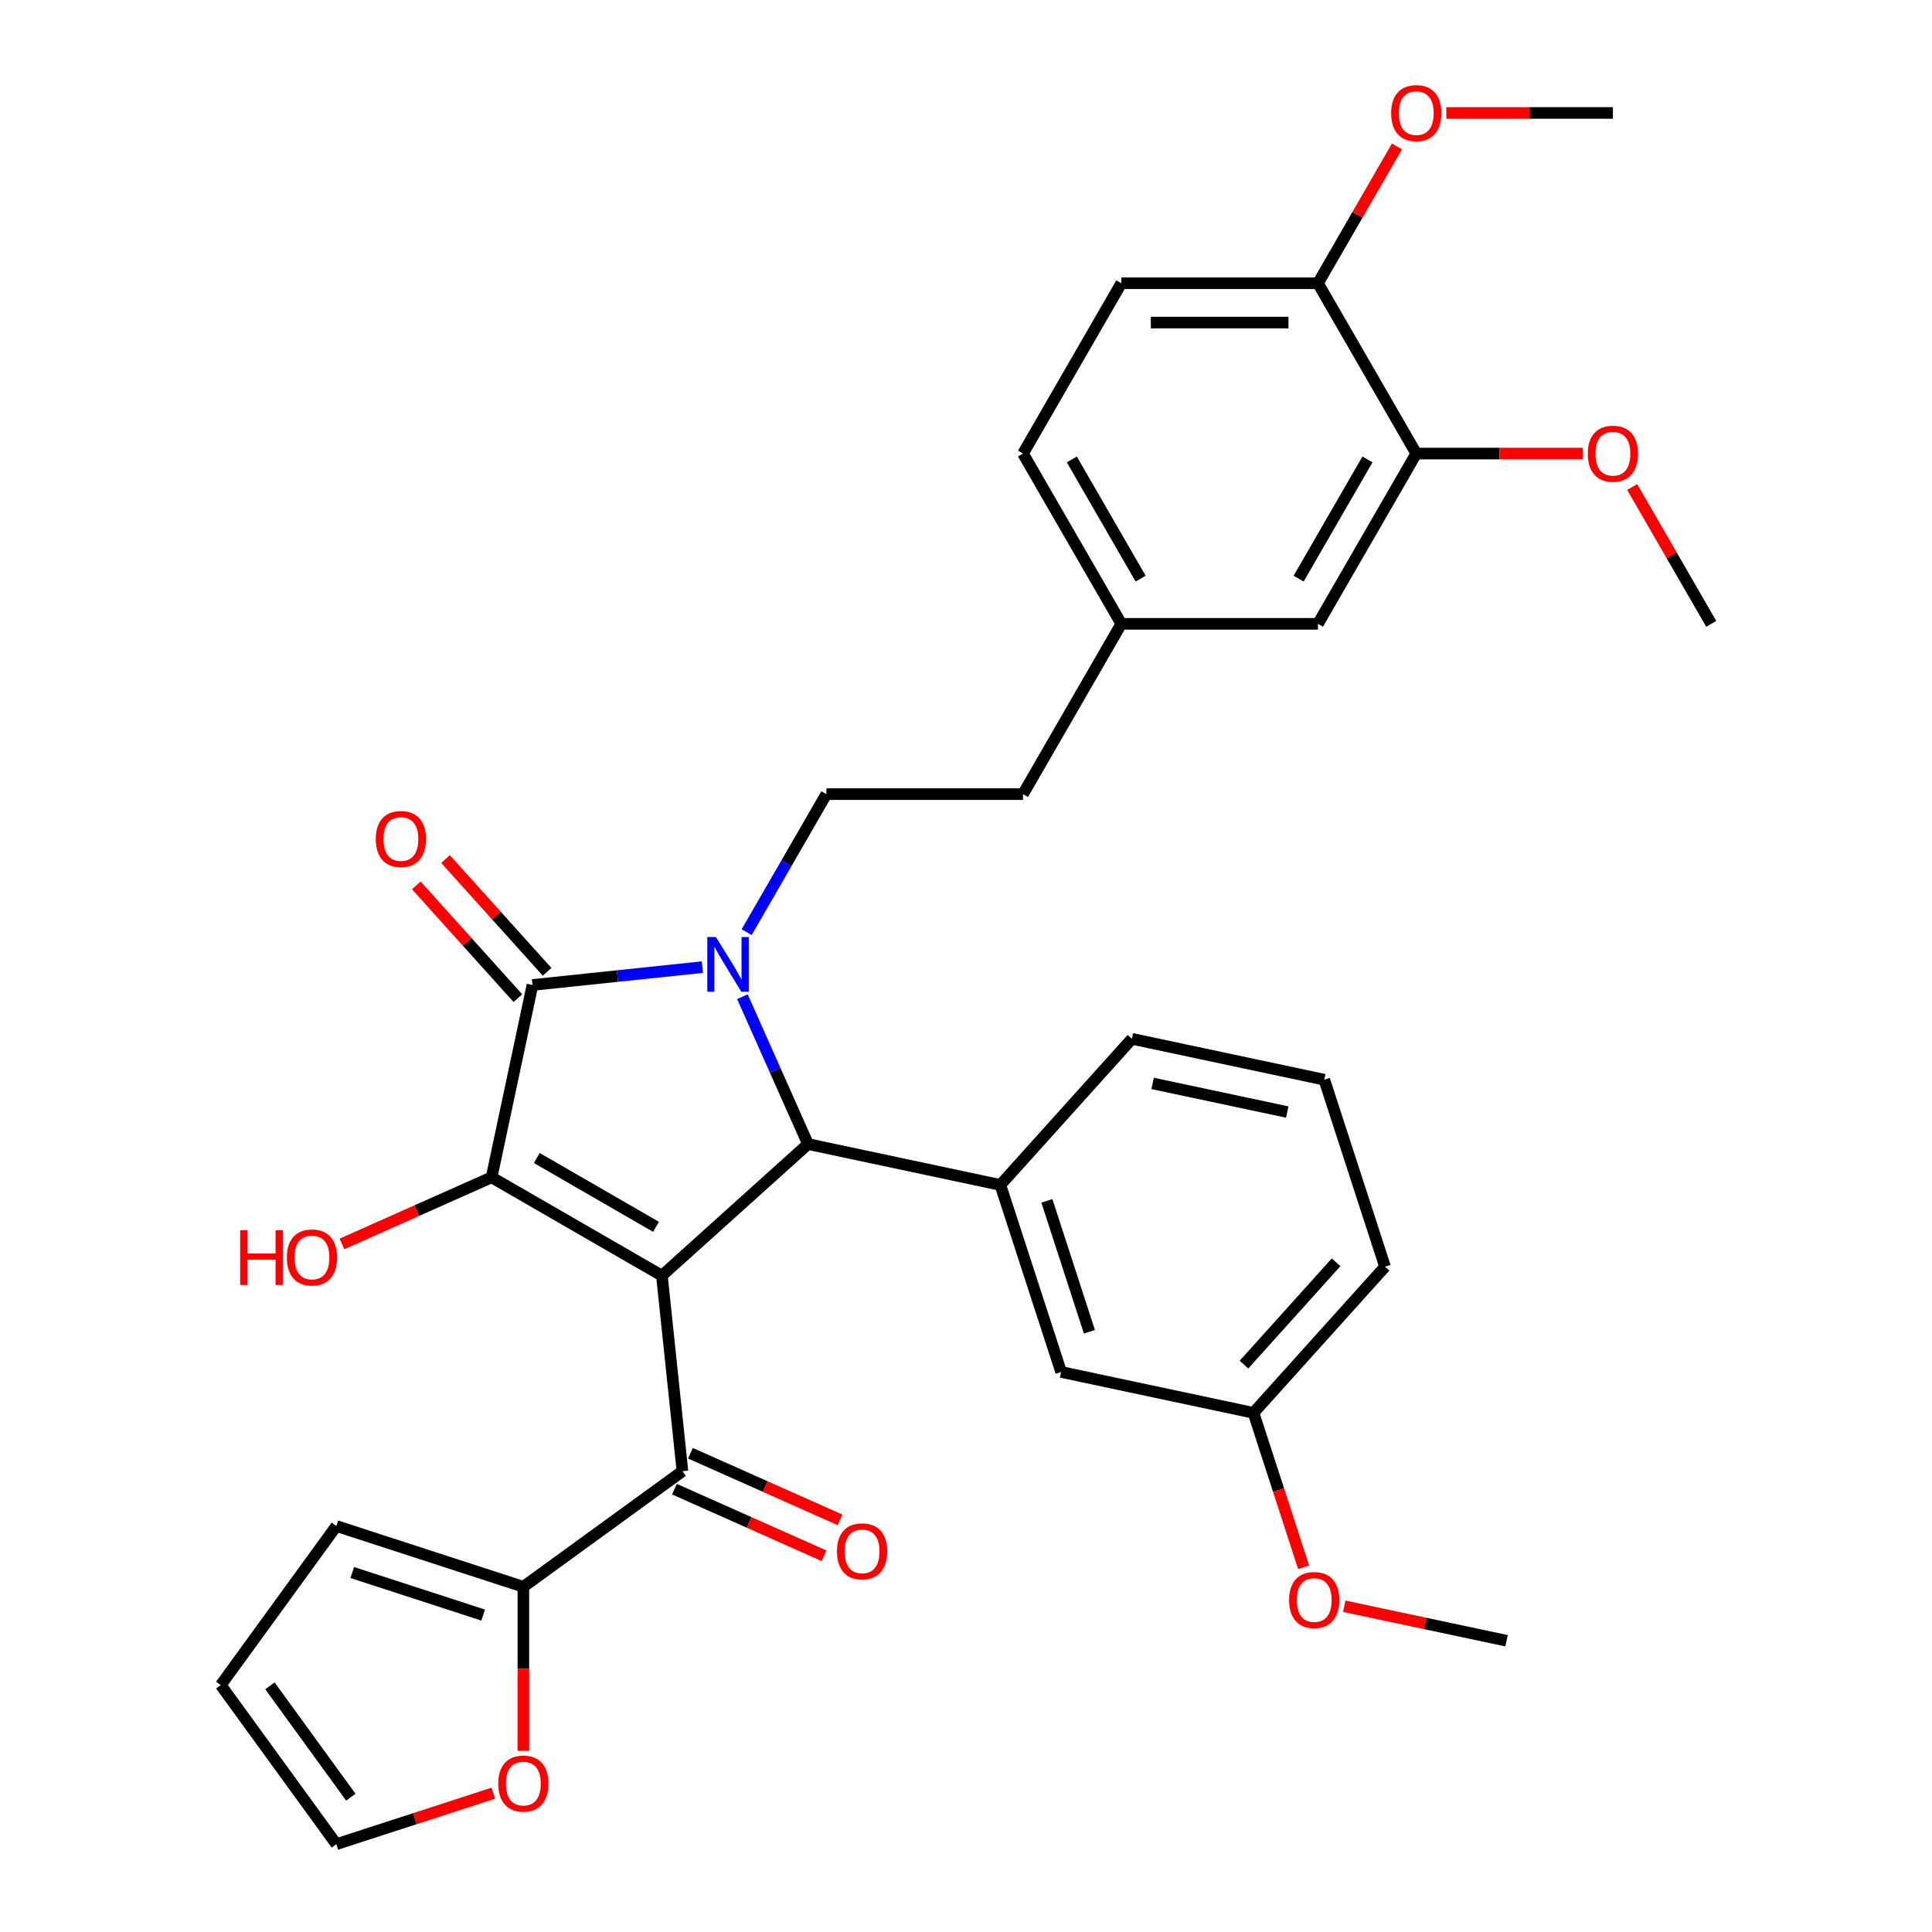 <?xml version='1.0' encoding='iso-8859-1'?>
<svg version='1.1' baseProfile='full'
              xmlns='http://www.w3.org/2000/svg'
                      xmlns:rdkit='http://www.rdkit.org/xml'
                      xmlns:xlink='http://www.w3.org/1999/xlink'
                  xml:space='preserve'
width='1000px' height='1000px' viewBox='0 0 1000 1000'>
<!-- END OF HEADER -->
<rect style='opacity:1.0;fill:#FFFFFF;stroke:none' width='1000' height='1000' x='0' y='0'> </rect>
<path class='bond-1' d='M 342.595,660.269 L 254.452,609.38' style='fill:none;fill-rule:evenodd;stroke:#000000;stroke-width:6px;stroke-linecap:butt;stroke-linejoin:miter;stroke-opacity:1' />
<path class='bond-1' d='M 339.551,635.007 L 277.851,599.385' style='fill:none;fill-rule:evenodd;stroke:#000000;stroke-width:6px;stroke-linecap:butt;stroke-linejoin:miter;stroke-opacity:1' />
<path class='bond-3' d='M 342.595,660.269 L 418.231,592.166' style='fill:none;fill-rule:evenodd;stroke:#000000;stroke-width:6px;stroke-linecap:butt;stroke-linejoin:miter;stroke-opacity:1' />
<path class='bond-4' d='M 342.595,660.269 L 353.234,761.491' style='fill:none;fill-rule:evenodd;stroke:#000000;stroke-width:6px;stroke-linecap:butt;stroke-linejoin:miter;stroke-opacity:1' />
<path class='bond-0' d='M 384.271,515.891 L 401.251,554.028' style='fill:none;fill-rule:evenodd;stroke:#0000FF;stroke-width:6px;stroke-linecap:butt;stroke-linejoin:miter;stroke-opacity:1' />
<path class='bond-0' d='M 401.251,554.028 L 418.231,592.166' style='fill:none;fill-rule:evenodd;stroke:#000000;stroke-width:6px;stroke-linecap:butt;stroke-linejoin:miter;stroke-opacity:1' />
<path class='bond-7' d='M 386.478,482.482 L 407.101,446.762' style='fill:none;fill-rule:evenodd;stroke:#0000FF;stroke-width:6px;stroke-linecap:butt;stroke-linejoin:miter;stroke-opacity:1' />
<path class='bond-7' d='M 407.101,446.762 L 427.724,411.043' style='fill:none;fill-rule:evenodd;stroke:#000000;stroke-width:6px;stroke-linecap:butt;stroke-linejoin:miter;stroke-opacity:1' />
<path class='bond-33' d='M 363.55,500.582 L 319.581,505.204' style='fill:none;fill-rule:evenodd;stroke:#0000FF;stroke-width:6px;stroke-linecap:butt;stroke-linejoin:miter;stroke-opacity:1' />
<path class='bond-33' d='M 319.581,505.204 L 275.613,509.825' style='fill:none;fill-rule:evenodd;stroke:#000000;stroke-width:6px;stroke-linecap:butt;stroke-linejoin:miter;stroke-opacity:1' />
<path class='bond-2' d='M 254.452,609.38 L 275.613,509.825' style='fill:none;fill-rule:evenodd;stroke:#000000;stroke-width:6px;stroke-linecap:butt;stroke-linejoin:miter;stroke-opacity:1' />
<path class='bond-15' d='M 254.452,609.38 L 215.734,626.618' style='fill:none;fill-rule:evenodd;stroke:#000000;stroke-width:6px;stroke-linecap:butt;stroke-linejoin:miter;stroke-opacity:1' />
<path class='bond-15' d='M 215.734,626.618 L 177.016,643.856' style='fill:none;fill-rule:evenodd;stroke:#FF0000;stroke-width:6px;stroke-linecap:butt;stroke-linejoin:miter;stroke-opacity:1' />
<path class='bond-8' d='M 283.176,503.015 L 256.897,473.828' style='fill:none;fill-rule:evenodd;stroke:#000000;stroke-width:6px;stroke-linecap:butt;stroke-linejoin:miter;stroke-opacity:1' />
<path class='bond-8' d='M 256.897,473.828 L 230.617,444.642' style='fill:none;fill-rule:evenodd;stroke:#FF0000;stroke-width:6px;stroke-linecap:butt;stroke-linejoin:miter;stroke-opacity:1' />
<path class='bond-8' d='M 268.049,516.635 L 241.769,487.449' style='fill:none;fill-rule:evenodd;stroke:#000000;stroke-width:6px;stroke-linecap:butt;stroke-linejoin:miter;stroke-opacity:1' />
<path class='bond-8' d='M 241.769,487.449 L 215.49,458.263' style='fill:none;fill-rule:evenodd;stroke:#FF0000;stroke-width:6px;stroke-linecap:butt;stroke-linejoin:miter;stroke-opacity:1' />
<path class='bond-5' d='M 418.231,592.166 L 517.786,613.327' style='fill:none;fill-rule:evenodd;stroke:#000000;stroke-width:6px;stroke-linecap:butt;stroke-linejoin:miter;stroke-opacity:1' />
<path class='bond-6' d='M 353.234,761.491 L 270.893,821.315' style='fill:none;fill-rule:evenodd;stroke:#000000;stroke-width:6px;stroke-linecap:butt;stroke-linejoin:miter;stroke-opacity:1' />
<path class='bond-12' d='M 349.094,770.789 L 387.812,788.027' style='fill:none;fill-rule:evenodd;stroke:#000000;stroke-width:6px;stroke-linecap:butt;stroke-linejoin:miter;stroke-opacity:1' />
<path class='bond-12' d='M 387.812,788.027 L 426.529,805.265' style='fill:none;fill-rule:evenodd;stroke:#FF0000;stroke-width:6px;stroke-linecap:butt;stroke-linejoin:miter;stroke-opacity:1' />
<path class='bond-12' d='M 357.373,752.193 L 396.091,769.431' style='fill:none;fill-rule:evenodd;stroke:#000000;stroke-width:6px;stroke-linecap:butt;stroke-linejoin:miter;stroke-opacity:1' />
<path class='bond-12' d='M 396.091,769.431 L 434.809,786.669' style='fill:none;fill-rule:evenodd;stroke:#FF0000;stroke-width:6px;stroke-linecap:butt;stroke-linejoin:miter;stroke-opacity:1' />
<path class='bond-11' d='M 517.786,613.327 L 549.238,710.125' style='fill:none;fill-rule:evenodd;stroke:#000000;stroke-width:6px;stroke-linecap:butt;stroke-linejoin:miter;stroke-opacity:1' />
<path class='bond-11' d='M 541.863,621.556 L 563.879,689.315' style='fill:none;fill-rule:evenodd;stroke:#000000;stroke-width:6px;stroke-linecap:butt;stroke-linejoin:miter;stroke-opacity:1' />
<path class='bond-25' d='M 517.786,613.327 L 585.89,537.69' style='fill:none;fill-rule:evenodd;stroke:#000000;stroke-width:6px;stroke-linecap:butt;stroke-linejoin:miter;stroke-opacity:1' />
<path class='bond-10' d='M 270.893,821.315 L 270.893,863.772' style='fill:none;fill-rule:evenodd;stroke:#000000;stroke-width:6px;stroke-linecap:butt;stroke-linejoin:miter;stroke-opacity:1' />
<path class='bond-10' d='M 270.893,863.772 L 270.893,906.23' style='fill:none;fill-rule:evenodd;stroke:#FF0000;stroke-width:6px;stroke-linecap:butt;stroke-linejoin:miter;stroke-opacity:1' />
<path class='bond-13' d='M 270.893,821.315 L 174.095,789.864' style='fill:none;fill-rule:evenodd;stroke:#000000;stroke-width:6px;stroke-linecap:butt;stroke-linejoin:miter;stroke-opacity:1' />
<path class='bond-13' d='M 250.083,835.957 L 182.324,813.941' style='fill:none;fill-rule:evenodd;stroke:#000000;stroke-width:6px;stroke-linecap:butt;stroke-linejoin:miter;stroke-opacity:1' />
<path class='bond-21' d='M 427.724,411.043 L 529.503,411.043' style='fill:none;fill-rule:evenodd;stroke:#000000;stroke-width:6px;stroke-linecap:butt;stroke-linejoin:miter;stroke-opacity:1' />
<path class='bond-9' d='M 733.061,234.757 L 682.171,322.9' style='fill:none;fill-rule:evenodd;stroke:#000000;stroke-width:6px;stroke-linecap:butt;stroke-linejoin:miter;stroke-opacity:1' />
<path class='bond-9' d='M 707.799,237.8 L 672.176,299.5' style='fill:none;fill-rule:evenodd;stroke:#000000;stroke-width:6px;stroke-linecap:butt;stroke-linejoin:miter;stroke-opacity:1' />
<path class='bond-24' d='M 733.061,234.757 L 776.178,234.757' style='fill:none;fill-rule:evenodd;stroke:#000000;stroke-width:6px;stroke-linecap:butt;stroke-linejoin:miter;stroke-opacity:1' />
<path class='bond-24' d='M 776.178,234.757 L 819.295,234.757' style='fill:none;fill-rule:evenodd;stroke:#FF0000;stroke-width:6px;stroke-linecap:butt;stroke-linejoin:miter;stroke-opacity:1' />
<path class='bond-36' d='M 733.061,234.757 L 682.171,146.613' style='fill:none;fill-rule:evenodd;stroke:#000000;stroke-width:6px;stroke-linecap:butt;stroke-linejoin:miter;stroke-opacity:1' />
<path class='bond-17' d='M 255.348,928.145 L 214.722,941.345' style='fill:none;fill-rule:evenodd;stroke:#FF0000;stroke-width:6px;stroke-linecap:butt;stroke-linejoin:miter;stroke-opacity:1' />
<path class='bond-17' d='M 214.722,941.345 L 174.095,954.545' style='fill:none;fill-rule:evenodd;stroke:#000000;stroke-width:6px;stroke-linecap:butt;stroke-linejoin:miter;stroke-opacity:1' />
<path class='bond-22' d='M 549.238,710.125 L 648.793,731.286' style='fill:none;fill-rule:evenodd;stroke:#000000;stroke-width:6px;stroke-linecap:butt;stroke-linejoin:miter;stroke-opacity:1' />
<path class='bond-18' d='M 174.095,789.864 L 114.271,872.205' style='fill:none;fill-rule:evenodd;stroke:#000000;stroke-width:6px;stroke-linecap:butt;stroke-linejoin:miter;stroke-opacity:1' />
<path class='bond-14' d='M 682.171,146.613 L 580.392,146.613' style='fill:none;fill-rule:evenodd;stroke:#000000;stroke-width:6px;stroke-linecap:butt;stroke-linejoin:miter;stroke-opacity:1' />
<path class='bond-14' d='M 666.904,166.969 L 595.659,166.969' style='fill:none;fill-rule:evenodd;stroke:#000000;stroke-width:6px;stroke-linecap:butt;stroke-linejoin:miter;stroke-opacity:1' />
<path class='bond-26' d='M 682.171,146.613 L 702.621,111.194' style='fill:none;fill-rule:evenodd;stroke:#000000;stroke-width:6px;stroke-linecap:butt;stroke-linejoin:miter;stroke-opacity:1' />
<path class='bond-26' d='M 702.621,111.194 L 723.07,75.775' style='fill:none;fill-rule:evenodd;stroke:#FF0000;stroke-width:6px;stroke-linecap:butt;stroke-linejoin:miter;stroke-opacity:1' />
<path class='bond-16' d='M 682.171,322.9 L 580.392,322.9' style='fill:none;fill-rule:evenodd;stroke:#000000;stroke-width:6px;stroke-linecap:butt;stroke-linejoin:miter;stroke-opacity:1' />
<path class='bond-34' d='M 174.095,954.545 L 114.271,872.205' style='fill:none;fill-rule:evenodd;stroke:#000000;stroke-width:6px;stroke-linecap:butt;stroke-linejoin:miter;stroke-opacity:1' />
<path class='bond-34' d='M 181.59,930.229 L 139.713,872.591' style='fill:none;fill-rule:evenodd;stroke:#000000;stroke-width:6px;stroke-linecap:butt;stroke-linejoin:miter;stroke-opacity:1' />
<path class='bond-19' d='M 580.392,146.613 L 529.503,234.757' style='fill:none;fill-rule:evenodd;stroke:#000000;stroke-width:6px;stroke-linecap:butt;stroke-linejoin:miter;stroke-opacity:1' />
<path class='bond-20' d='M 580.392,322.9 L 529.503,411.043' style='fill:none;fill-rule:evenodd;stroke:#000000;stroke-width:6px;stroke-linecap:butt;stroke-linejoin:miter;stroke-opacity:1' />
<path class='bond-23' d='M 580.392,322.9 L 529.503,234.757' style='fill:none;fill-rule:evenodd;stroke:#000000;stroke-width:6px;stroke-linecap:butt;stroke-linejoin:miter;stroke-opacity:1' />
<path class='bond-23' d='M 590.387,299.5 L 554.765,237.8' style='fill:none;fill-rule:evenodd;stroke:#000000;stroke-width:6px;stroke-linecap:butt;stroke-linejoin:miter;stroke-opacity:1' />
<path class='bond-27' d='M 648.793,731.286 L 661.778,771.252' style='fill:none;fill-rule:evenodd;stroke:#000000;stroke-width:6px;stroke-linecap:butt;stroke-linejoin:miter;stroke-opacity:1' />
<path class='bond-27' d='M 661.778,771.252 L 674.764,811.219' style='fill:none;fill-rule:evenodd;stroke:#FF0000;stroke-width:6px;stroke-linecap:butt;stroke-linejoin:miter;stroke-opacity:1' />
<path class='bond-35' d='M 648.793,731.286 L 716.896,655.649' style='fill:none;fill-rule:evenodd;stroke:#000000;stroke-width:6px;stroke-linecap:butt;stroke-linejoin:miter;stroke-opacity:1' />
<path class='bond-35' d='M 643.881,706.319 L 691.553,653.374' style='fill:none;fill-rule:evenodd;stroke:#000000;stroke-width:6px;stroke-linecap:butt;stroke-linejoin:miter;stroke-opacity:1' />
<path class='bond-30' d='M 844.83,252.061 L 865.28,287.48' style='fill:none;fill-rule:evenodd;stroke:#FF0000;stroke-width:6px;stroke-linecap:butt;stroke-linejoin:miter;stroke-opacity:1' />
<path class='bond-30' d='M 865.28,287.48 L 885.729,322.9' style='fill:none;fill-rule:evenodd;stroke:#000000;stroke-width:6px;stroke-linecap:butt;stroke-linejoin:miter;stroke-opacity:1' />
<path class='bond-28' d='M 585.89,537.69 L 685.445,558.851' style='fill:none;fill-rule:evenodd;stroke:#000000;stroke-width:6px;stroke-linecap:butt;stroke-linejoin:miter;stroke-opacity:1' />
<path class='bond-28' d='M 596.591,560.776 L 666.279,575.588' style='fill:none;fill-rule:evenodd;stroke:#000000;stroke-width:6px;stroke-linecap:butt;stroke-linejoin:miter;stroke-opacity:1' />
<path class='bond-31' d='M 748.605,58.47 L 791.722,58.47' style='fill:none;fill-rule:evenodd;stroke:#FF0000;stroke-width:6px;stroke-linecap:butt;stroke-linejoin:miter;stroke-opacity:1' />
<path class='bond-31' d='M 791.722,58.47 L 834.84,58.47' style='fill:none;fill-rule:evenodd;stroke:#000000;stroke-width:6px;stroke-linecap:butt;stroke-linejoin:miter;stroke-opacity:1' />
<path class='bond-32' d='M 695.788,831.387 L 737.794,840.316' style='fill:none;fill-rule:evenodd;stroke:#FF0000;stroke-width:6px;stroke-linecap:butt;stroke-linejoin:miter;stroke-opacity:1' />
<path class='bond-32' d='M 737.794,840.316 L 779.799,849.244' style='fill:none;fill-rule:evenodd;stroke:#000000;stroke-width:6px;stroke-linecap:butt;stroke-linejoin:miter;stroke-opacity:1' />
<path class='bond-29' d='M 685.445,558.851 L 716.896,655.649' style='fill:none;fill-rule:evenodd;stroke:#000000;stroke-width:6px;stroke-linecap:butt;stroke-linejoin:miter;stroke-opacity:1' />
<path  class='atom-1' d='M 370.574 485.026
L 379.854 500.026
Q 380.774 501.506, 382.254 504.186
Q 383.734 506.866, 383.814 507.026
L 383.814 485.026
L 387.574 485.026
L 387.574 513.346
L 383.694 513.346
L 373.734 496.946
Q 372.574 495.026, 371.334 492.826
Q 370.134 490.626, 369.774 489.946
L 369.774 513.346
L 366.094 513.346
L 366.094 485.026
L 370.574 485.026
' fill='#0000FF'/>
<path  class='atom-9' d='M 194.509 434.268
Q 194.509 427.468, 197.869 423.668
Q 201.229 419.868, 207.509 419.868
Q 213.789 419.868, 217.149 423.668
Q 220.509 427.468, 220.509 434.268
Q 220.509 441.148, 217.109 445.068
Q 213.709 448.948, 207.509 448.948
Q 201.269 448.948, 197.869 445.068
Q 194.509 441.188, 194.509 434.268
M 207.509 445.748
Q 211.829 445.748, 214.149 442.868
Q 216.509 439.948, 216.509 434.268
Q 216.509 428.708, 214.149 425.908
Q 211.829 423.068, 207.509 423.068
Q 203.189 423.068, 200.829 425.868
Q 198.509 428.668, 198.509 434.268
Q 198.509 439.988, 200.829 442.868
Q 203.189 445.748, 207.509 445.748
' fill='#FF0000'/>
<path  class='atom-11' d='M 257.893 923.174
Q 257.893 916.374, 261.253 912.574
Q 264.613 908.774, 270.893 908.774
Q 277.173 908.774, 280.533 912.574
Q 283.893 916.374, 283.893 923.174
Q 283.893 930.054, 280.493 933.974
Q 277.093 937.854, 270.893 937.854
Q 264.653 937.854, 261.253 933.974
Q 257.893 930.094, 257.893 923.174
M 270.893 934.654
Q 275.213 934.654, 277.533 931.774
Q 279.893 928.854, 279.893 923.174
Q 279.893 917.614, 277.533 914.814
Q 275.213 911.974, 270.893 911.974
Q 266.573 911.974, 264.213 914.774
Q 261.893 917.574, 261.893 923.174
Q 261.893 928.894, 264.213 931.774
Q 266.573 934.654, 270.893 934.654
' fill='#FF0000'/>
<path  class='atom-13' d='M 433.213 802.968
Q 433.213 796.168, 436.573 792.368
Q 439.933 788.568, 446.213 788.568
Q 452.493 788.568, 455.853 792.368
Q 459.213 796.168, 459.213 802.968
Q 459.213 809.848, 455.813 813.768
Q 452.413 817.648, 446.213 817.648
Q 439.973 817.648, 436.573 813.768
Q 433.213 809.888, 433.213 802.968
M 446.213 814.448
Q 450.533 814.448, 452.853 811.568
Q 455.213 808.648, 455.213 802.968
Q 455.213 797.408, 452.853 794.608
Q 450.533 791.768, 446.213 791.768
Q 441.893 791.768, 439.533 794.568
Q 437.213 797.368, 437.213 802.968
Q 437.213 808.688, 439.533 811.568
Q 441.893 814.448, 446.213 814.448
' fill='#FF0000'/>
<path  class='atom-16' d='M 124.312 636.777
L 128.152 636.777
L 128.152 648.817
L 142.632 648.817
L 142.632 636.777
L 146.472 636.777
L 146.472 665.097
L 142.632 665.097
L 142.632 652.017
L 128.152 652.017
L 128.152 665.097
L 124.312 665.097
L 124.312 636.777
' fill='#FF0000'/>
<path  class='atom-16' d='M 148.472 650.857
Q 148.472 644.057, 151.832 640.257
Q 155.192 636.457, 161.472 636.457
Q 167.752 636.457, 171.112 640.257
Q 174.472 644.057, 174.472 650.857
Q 174.472 657.737, 171.072 661.657
Q 167.672 665.537, 161.472 665.537
Q 155.232 665.537, 151.832 661.657
Q 148.472 657.777, 148.472 650.857
M 161.472 662.337
Q 165.792 662.337, 168.112 659.457
Q 170.472 656.537, 170.472 650.857
Q 170.472 645.297, 168.112 642.497
Q 165.792 639.657, 161.472 639.657
Q 157.152 639.657, 154.792 642.457
Q 152.472 645.257, 152.472 650.857
Q 152.472 656.577, 154.792 659.457
Q 157.152 662.337, 161.472 662.337
' fill='#FF0000'/>
<path  class='atom-25' d='M 821.84 234.837
Q 821.84 228.037, 825.2 224.237
Q 828.56 220.437, 834.84 220.437
Q 841.12 220.437, 844.48 224.237
Q 847.84 228.037, 847.84 234.837
Q 847.84 241.717, 844.44 245.637
Q 841.04 249.517, 834.84 249.517
Q 828.6 249.517, 825.2 245.637
Q 821.84 241.757, 821.84 234.837
M 834.84 246.317
Q 839.16 246.317, 841.48 243.437
Q 843.84 240.517, 843.84 234.837
Q 843.84 229.277, 841.48 226.477
Q 839.16 223.637, 834.84 223.637
Q 830.52 223.637, 828.16 226.437
Q 825.84 229.237, 825.84 234.837
Q 825.84 240.557, 828.16 243.437
Q 830.52 246.317, 834.84 246.317
' fill='#FF0000'/>
<path  class='atom-27' d='M 720.061 58.55
Q 720.061 51.75, 723.421 47.95
Q 726.781 44.15, 733.061 44.15
Q 739.341 44.15, 742.701 47.95
Q 746.061 51.75, 746.061 58.55
Q 746.061 65.43, 742.661 69.35
Q 739.261 73.23, 733.061 73.23
Q 726.821 73.23, 723.421 69.35
Q 720.061 65.47, 720.061 58.55
M 733.061 70.03
Q 737.381 70.03, 739.701 67.15
Q 742.061 64.23, 742.061 58.55
Q 742.061 52.99, 739.701 50.19
Q 737.381 47.35, 733.061 47.35
Q 728.741 47.35, 726.381 50.15
Q 724.061 52.95, 724.061 58.55
Q 724.061 64.27, 726.381 67.15
Q 728.741 70.03, 733.061 70.03
' fill='#FF0000'/>
<path  class='atom-28' d='M 667.244 828.163
Q 667.244 821.363, 670.604 817.563
Q 673.964 813.763, 680.244 813.763
Q 686.524 813.763, 689.884 817.563
Q 693.244 821.363, 693.244 828.163
Q 693.244 835.043, 689.844 838.963
Q 686.444 842.843, 680.244 842.843
Q 674.004 842.843, 670.604 838.963
Q 667.244 835.083, 667.244 828.163
M 680.244 839.643
Q 684.564 839.643, 686.884 836.763
Q 689.244 833.843, 689.244 828.163
Q 689.244 822.603, 686.884 819.803
Q 684.564 816.963, 680.244 816.963
Q 675.924 816.963, 673.564 819.763
Q 671.244 822.563, 671.244 828.163
Q 671.244 833.883, 673.564 836.763
Q 675.924 839.643, 680.244 839.643
' fill='#FF0000'/>
</svg>
